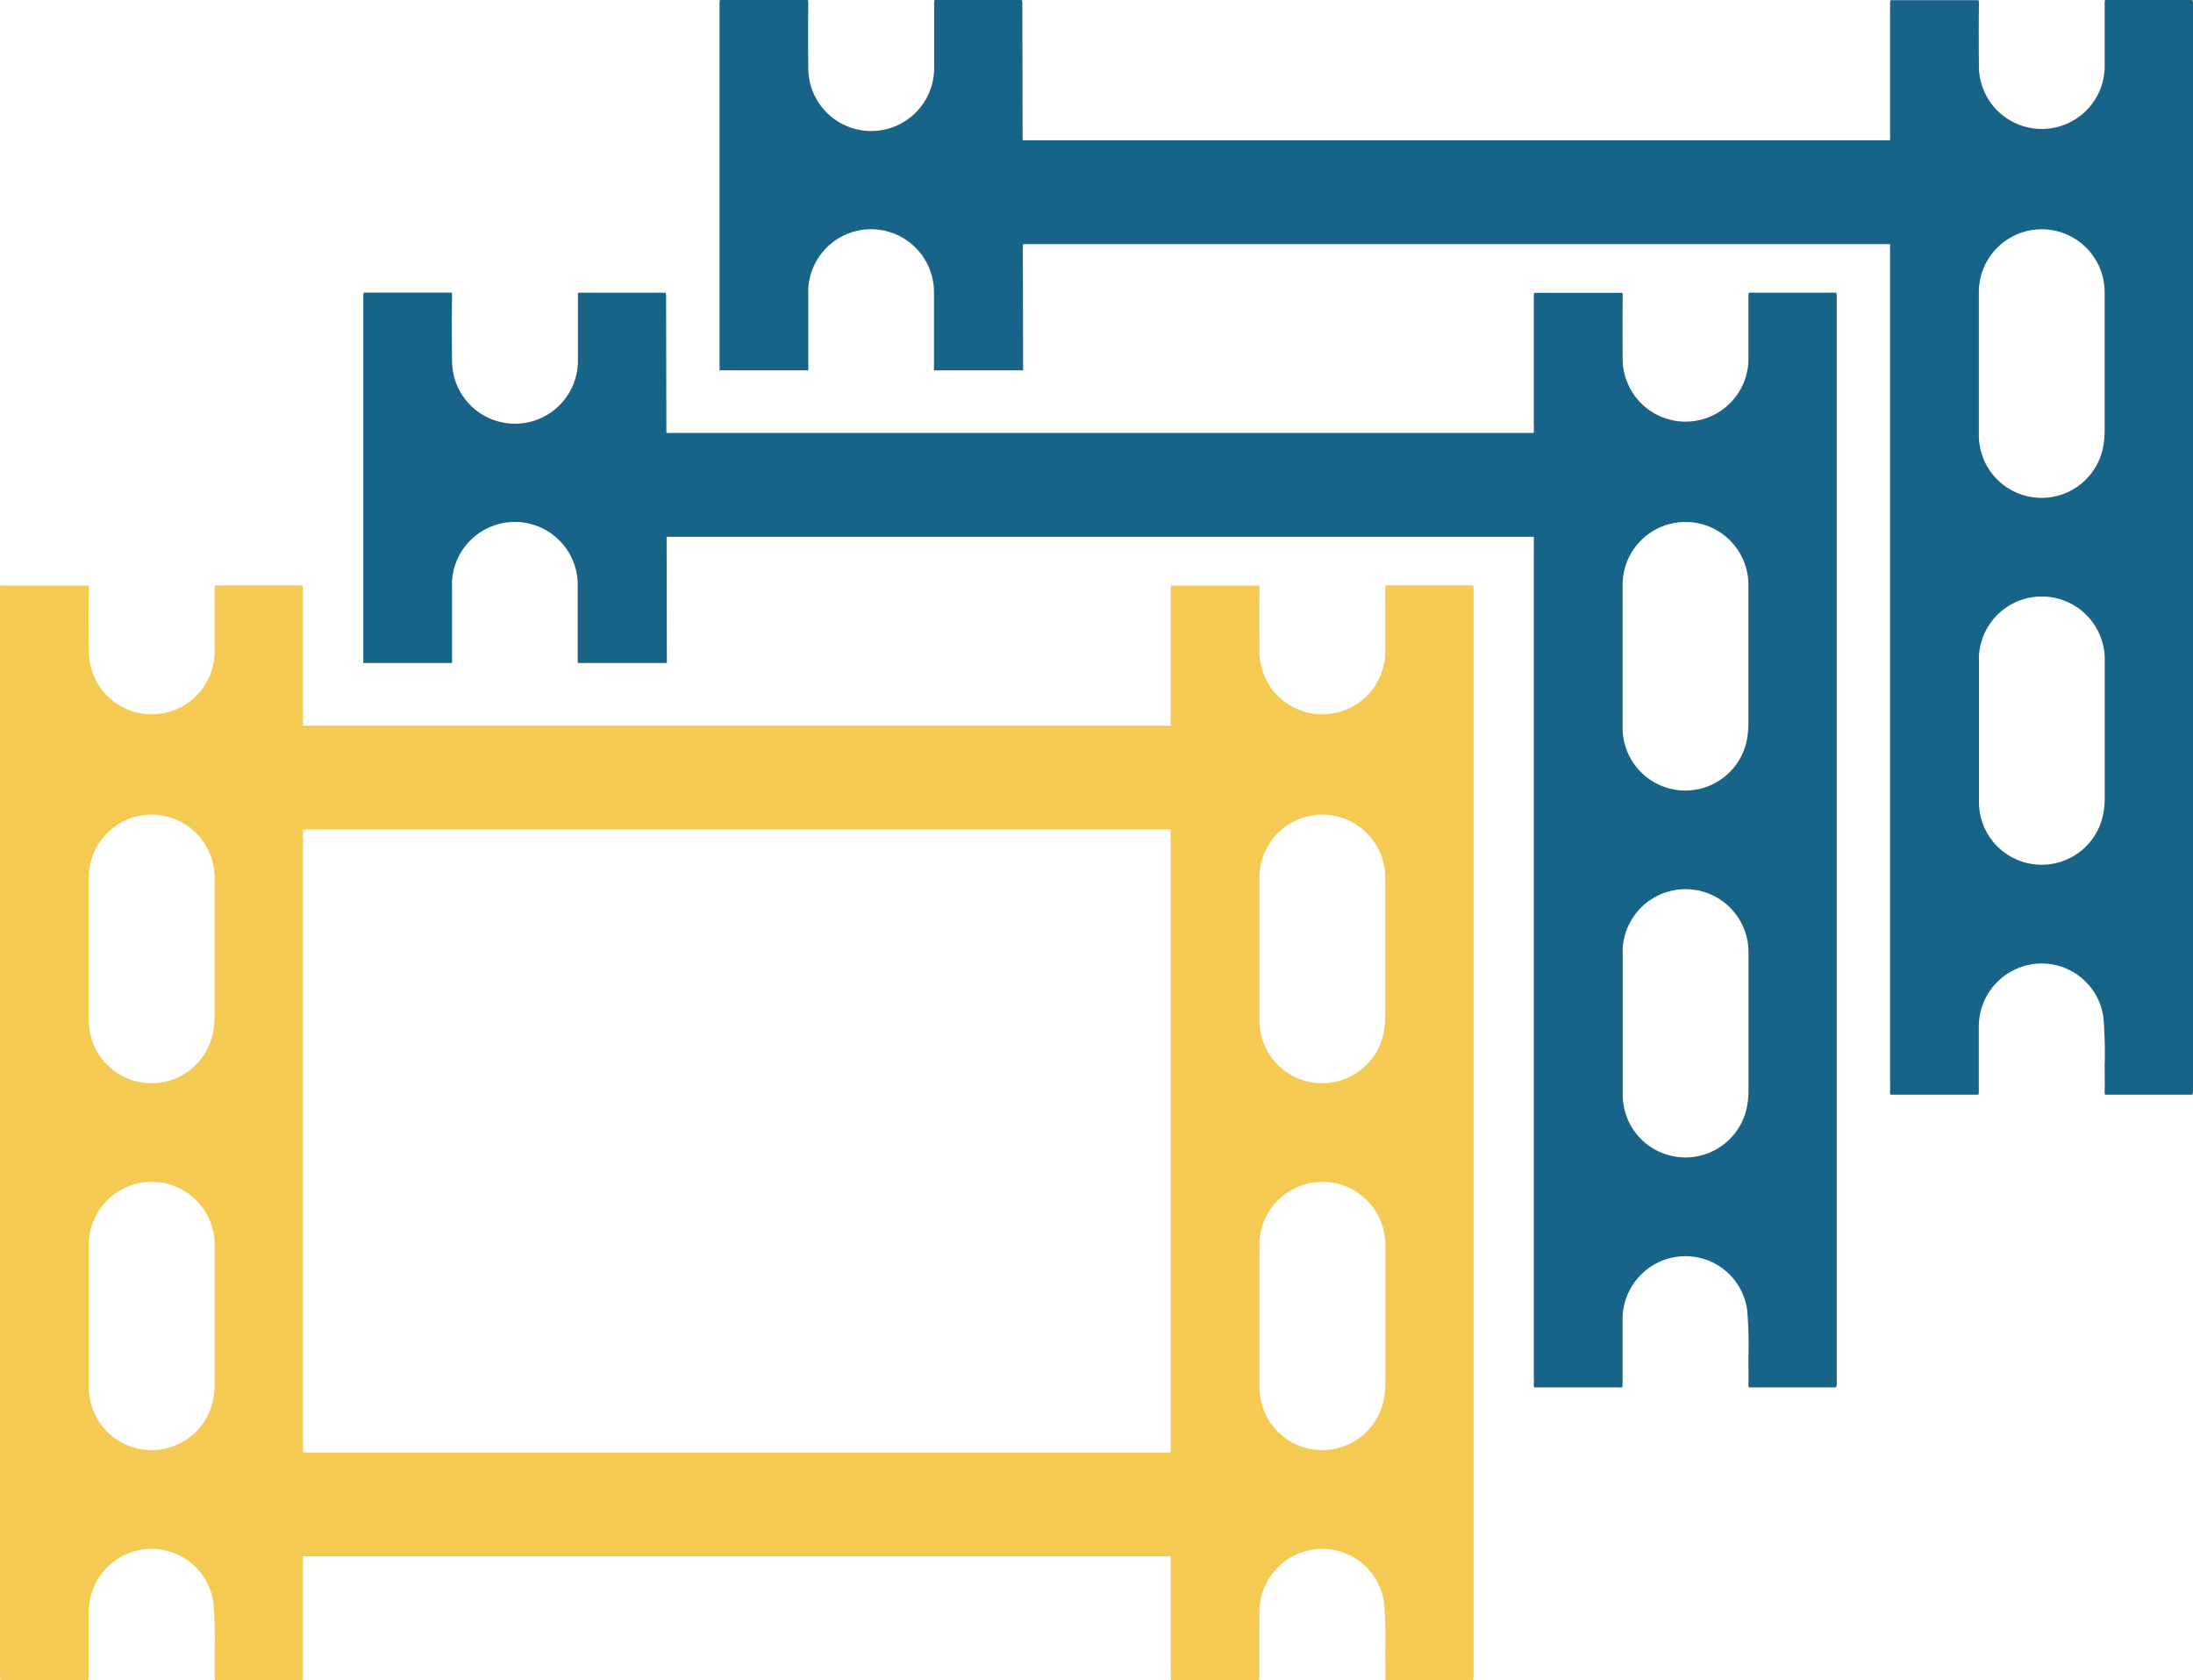 <svg xmlns="http://www.w3.org/2000/svg" width="63.357" height="48.534" viewBox="0 0 63.357 48.534">
  <g id="Group_623" data-name="Group 623" transform="translate(-0.5)">
    <g id="Group_616" data-name="Group 616" transform="translate(0.5 16.91)">
      <g id="Group_480" data-name="Group 480" transform="translate(8.033 5.552)">
        <line id="Line_66" data-name="Line 66" x2="25.983" transform="translate(0 20.998)" fill="none" stroke="#f4ca53" stroke-width="3"/>
        <line id="Line_67" data-name="Line 67" x2="25.983" fill="none" stroke="#f4ca53" stroke-width="3"/>
      </g>
      <g id="Group_479" data-name="Group 479" transform="translate(0 0)">
        <g id="Group_474" data-name="Group 474" transform="translate(0 31.623) rotate(-90)">
          <g id="Group_475" data-name="Group 475" transform="translate(0 0)">
            <path id="Path_588" data-name="Path 588" d="M31.525,2.568c-.627-.008-1.255-.006-1.882,0A1.817,1.817,0,0,0,29.669,6.2c.616,0,1.231,0,1.846,0a.309.309,0,0,1,.108.013V8.736a.277.277,0,0,1-.115.016H.111A.27.27,0,0,1,0,8.732V6.21A.212.212,0,0,1,.087,6.2c.251.006.5,0,.753,0a12.823,12.823,0,0,0,1.377-.034A1.8,1.8,0,0,0,3.781,4.205,1.821,1.821,0,0,0,1.967,2.564c-.621,0-1.243,0-1.864,0A.283.283,0,0,1,0,2.551V.014A.223.223,0,0,1,.123,0,1.514,1.514,0,0,0,.3,0h31.2a.351.351,0,0,1,.118.014V2.557a.352.352,0,0,1-.1.011m-18.927,0H8.461a1.812,1.812,0,0,0-.247,3.608,2.612,2.612,0,0,0,.356.026h3.976A1.818,1.818,0,0,0,12.6,2.565m10.62,0c-.7,0-1.4,0-2.1,0h-2.06a1.812,1.812,0,0,0-.247,3.608,2.879,2.879,0,0,0,.357.026h3.977a1.817,1.817,0,0,0,.07-3.634" fill="#f4ca53"/>
          </g>
        </g>
        <g id="Group_478" data-name="Group 478" transform="translate(33.821 31.623) rotate(-90)">
          <g id="Group_475-2" data-name="Group 475" transform="translate(0 0)">
            <path id="Path_588-2" data-name="Path 588" d="M31.525,2.568c-.627-.008-1.255-.006-1.882,0A1.817,1.817,0,0,0,29.669,6.2c.616,0,1.231,0,1.846,0a.309.309,0,0,1,.108.013V8.736a.277.277,0,0,1-.115.016H.111A.27.27,0,0,1,0,8.732V6.21A.212.212,0,0,1,.087,6.2c.251.006.5,0,.753,0a12.823,12.823,0,0,0,1.377-.034A1.8,1.8,0,0,0,3.781,4.205,1.821,1.821,0,0,0,1.967,2.564c-.621,0-1.243,0-1.864,0A.283.283,0,0,1,0,2.551V.014A.223.223,0,0,1,.123,0,1.514,1.514,0,0,0,.3,0h31.2a.351.351,0,0,1,.118.014V2.557a.352.352,0,0,1-.1.011m-18.927,0H8.461a1.812,1.812,0,0,0-.247,3.608,2.612,2.612,0,0,0,.356.026h3.976A1.818,1.818,0,0,0,12.6,2.565m10.62,0c-.7,0-1.4,0-2.1,0h-2.06a1.812,1.812,0,0,0-.247,3.608,2.879,2.879,0,0,0,.357.026h3.977a1.817,1.817,0,0,0,.07-3.634" fill="#f4ca53"/>
          </g>
        </g>
      </g>
    </g>
    <g id="Group_621" data-name="Group 621" transform="translate(10.996 8.455)">
      <g id="Group_480-2" data-name="Group 480" transform="translate(8.029 5.552)">
        <line id="Line_67-2" data-name="Line 67" x2="25.983" fill="none" stroke="#176488" stroke-width="3"/>
      </g>
      <g id="Group_479-2" data-name="Group 479" transform="translate(0 0)">
        <g id="Group_474-2" data-name="Group 474" transform="translate(0 10.698) rotate(-90)">
          <g id="Group_475-3" data-name="Group 475" transform="translate(0 0)">
            <path id="Path_588-3" data-name="Path 588" d="M10.6,2.564c-.627-.008-1.255-.006-1.882,0A1.817,1.817,0,0,0,8.744,6.2c.616,0,1.231,0,1.846,0a.309.309,0,0,1,.108.013V8.732a.277.277,0,0,1-.115.016L0,8.77V0H10.58A.351.351,0,0,1,10.7.015V2.553a.352.352,0,0,1-.1.011m-8.307,0c-.7,0-2.293,0-2.293,0V6.195H2.223a1.817,1.817,0,0,0,.07-3.634" transform="translate(0)" fill="#176488"/>
          </g>
        </g>
        <g id="Group_478-2" data-name="Group 478" transform="translate(33.817 31.623) rotate(-90)">
          <g id="Group_475-4" data-name="Group 475" transform="translate(0 0)">
            <path id="Path_588-4" data-name="Path 588" d="M31.525,2.568c-.627-.008-1.255-.006-1.882,0A1.817,1.817,0,0,0,29.669,6.2c.616,0,1.231,0,1.846,0a.309.309,0,0,1,.108.013V8.736a.277.277,0,0,1-.115.016H.111A.27.27,0,0,1,0,8.732V6.21A.212.212,0,0,1,.087,6.2c.251.006.5,0,.753,0a12.823,12.823,0,0,0,1.377-.034A1.8,1.8,0,0,0,3.781,4.205,1.821,1.821,0,0,0,1.967,2.564c-.621,0-1.243,0-1.864,0A.283.283,0,0,1,0,2.551V.014A.223.223,0,0,1,.123,0,1.514,1.514,0,0,0,.3,0h31.2a.351.351,0,0,1,.118.014V2.557a.352.352,0,0,1-.1.011m-18.927,0H8.461a1.812,1.812,0,0,0-.247,3.608,2.612,2.612,0,0,0,.356.026h3.976A1.818,1.818,0,0,0,12.6,2.565m10.62,0c-.7,0-1.4,0-2.1,0h-2.06a1.812,1.812,0,0,0-.247,3.608,2.879,2.879,0,0,0,.357.026h3.977a1.817,1.817,0,0,0,.07-3.634" fill="#176488"/>
          </g>
        </g>
      </g>
    </g>
    <g id="Group_622" data-name="Group 622" transform="translate(21.288 0)">
      <g id="Group_480-3" data-name="Group 480" transform="translate(8.029 5.552)">
        <line id="Line_67-3" data-name="Line 67" x2="25.983" fill="none" stroke="#176488" stroke-width="3"/>
      </g>
      <g id="Group_479-3" data-name="Group 479" transform="translate(0)">
        <g id="Group_474-3" data-name="Group 474" transform="translate(0 10.698) rotate(-90)">
          <g id="Group_475-5" data-name="Group 475" transform="translate(0 0)">
            <path id="Path_588-5" data-name="Path 588" d="M10.6,2.564c-.627-.008-1.255-.006-1.882,0A1.817,1.817,0,0,0,8.744,6.2c.616,0,1.231,0,1.846,0a.309.309,0,0,1,.108.013V8.732a.277.277,0,0,1-.115.016L0,8.77V0H10.58A.351.351,0,0,1,10.7.015V2.553a.352.352,0,0,1-.1.011m-8.307,0c-.7,0-2.293,0-2.293,0V6.195H2.223a1.817,1.817,0,0,0,.07-3.634" transform="translate(0)" fill="#176488"/>
          </g>
        </g>
        <g id="Group_478-3" data-name="Group 478" transform="translate(33.817 31.623) rotate(-90)">
          <g id="Group_475-6" data-name="Group 475" transform="translate(0 0)">
            <path id="Path_588-6" data-name="Path 588" d="M31.525,2.568c-.627-.008-1.255-.006-1.882,0A1.817,1.817,0,0,0,29.669,6.2c.616,0,1.231,0,1.846,0a.309.309,0,0,1,.108.013V8.736a.277.277,0,0,1-.115.016H.111A.27.27,0,0,1,0,8.732V6.21A.212.212,0,0,1,.087,6.2c.251.006.5,0,.753,0a12.823,12.823,0,0,0,1.377-.034A1.8,1.8,0,0,0,3.781,4.205,1.821,1.821,0,0,0,1.967,2.564c-.621,0-1.243,0-1.864,0A.283.283,0,0,1,0,2.551V.014A.223.223,0,0,1,.123,0,1.514,1.514,0,0,0,.3,0h31.2a.351.351,0,0,1,.118.014V2.557a.352.352,0,0,1-.1.011m-18.927,0H8.461a1.812,1.812,0,0,0-.247,3.608,2.612,2.612,0,0,0,.356.026h3.976A1.818,1.818,0,0,0,12.6,2.565m10.62,0c-.7,0-1.4,0-2.1,0h-2.06a1.812,1.812,0,0,0-.247,3.608,2.879,2.879,0,0,0,.357.026h3.977a1.817,1.817,0,0,0,.07-3.634" fill="#176488"/>
          </g>
        </g>
      </g>
    </g>
  </g>
</svg>
